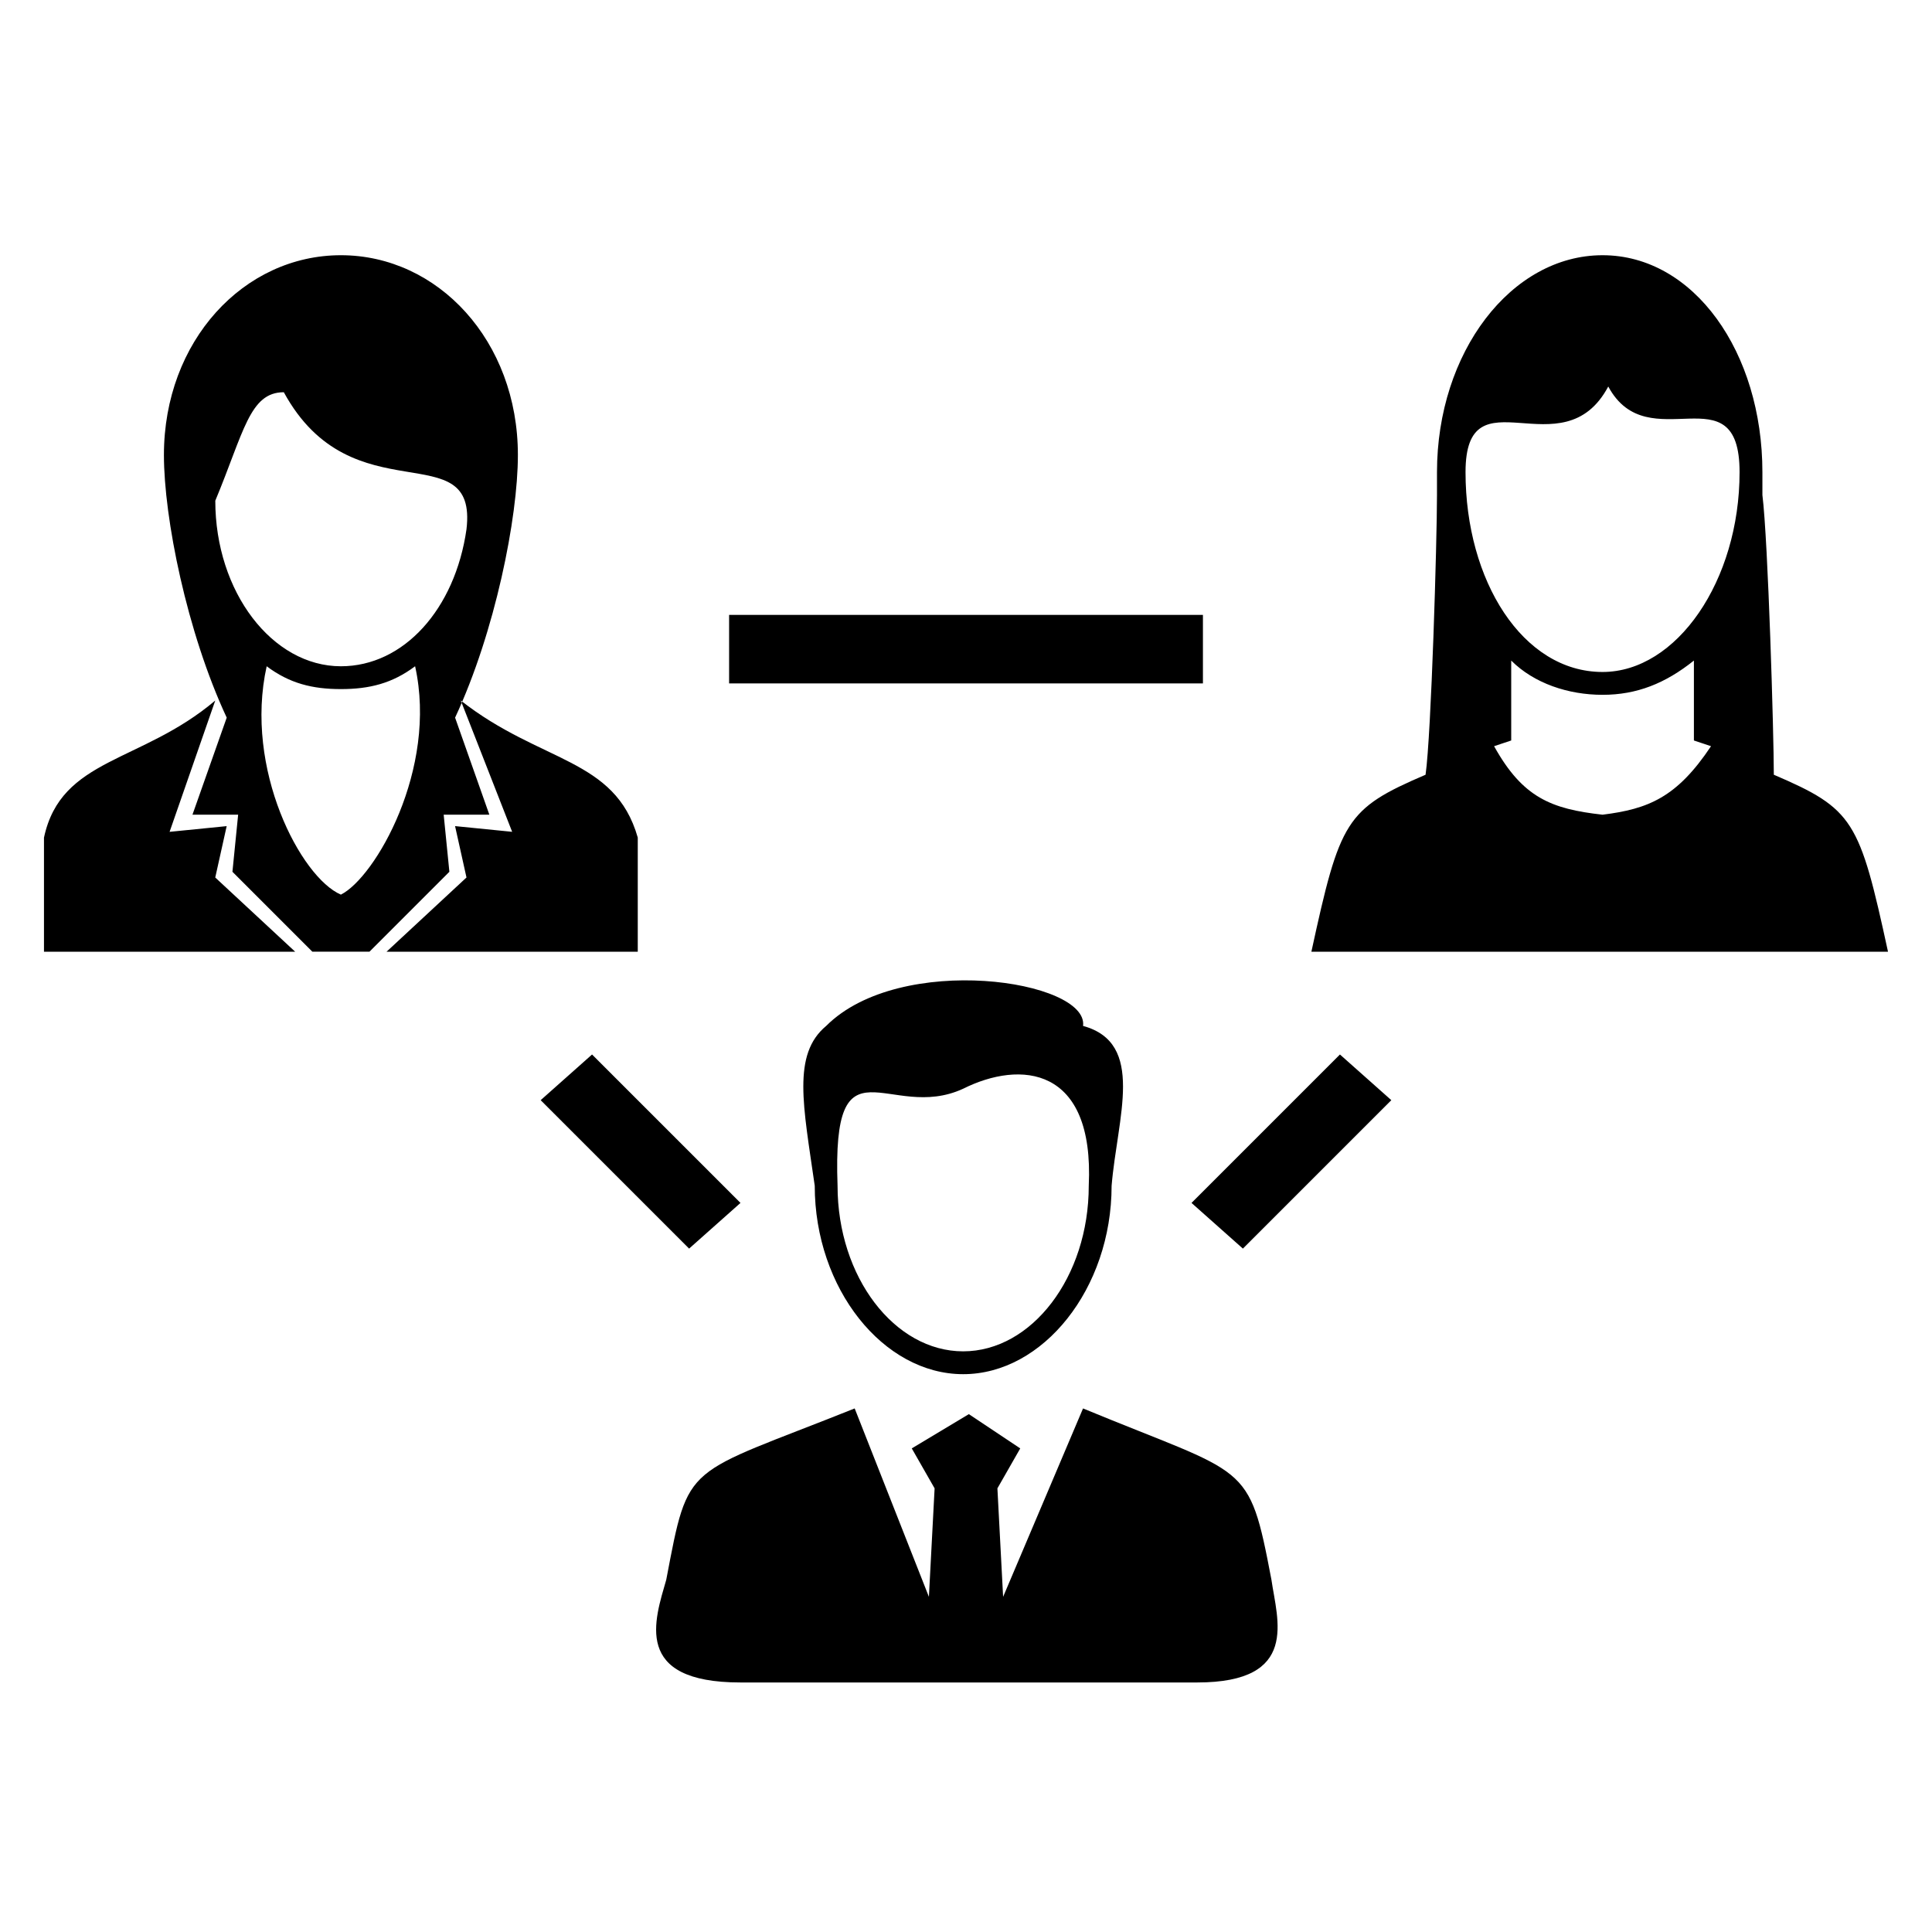 <?xml version="1.0" encoding="UTF-8"?>
<!-- Uploaded to: ICON Repo, www.svgrepo.com, Generator: ICON Repo Mixer Tools -->
<svg fill="#000000" width="800px" height="800px" version="1.1" viewBox="144 144 512 512" xmlns="http://www.w3.org/2000/svg">
 <path d="m155.66 365.96c4.539-21.18 25.719-19.668 45.387-36.312l-12.105 34.797 15.129-1.512-3.027 13.617 21.18 19.668h-66.57v-30.258zm145.24 57.492 39.336 39.336-13.617 12.105-39.336-39.336zm198.2 0-39.336 39.336 13.617 12.105 39.336-39.336zm-161.88-116.5h125.57v18.156h-125.57zm93.801 108.93c16.641 4.539 9.078 24.207 7.566 42.363 0 27.234-18.156 49.926-39.336 49.926-21.18 0-39.336-22.695-39.336-49.926-3.027-21.18-6.051-34.797 3.027-42.363 19.668-19.668 69.594-12.105 68.082 0zm-60.52 101.37 19.668 49.926 1.512-28.746-6.051-10.59 15.129-9.078 13.617 9.078-6.051 10.59 1.512 28.746 21.18-49.926c43.875 18.156 43.875 13.617 49.926 45.387 1.512 10.59 7.566 27.234-19.668 27.234h-121.04c-28.746 0-22.695-16.641-19.668-27.234 6.051-31.773 4.539-27.234 49.926-45.387zm28.746-84.727c15.129-7.566 34.797-6.051 33.285 25.719 0 24.207-15.129 43.875-33.285 43.875s-33.285-19.668-33.285-43.875c-1.512-40.848 13.617-16.641 33.285-25.719zm169.45-72.621c12.105-1.512 19.668-4.539 28.746-18.156l-4.539-1.512v-21.18c-7.566 6.051-15.129 9.078-24.207 9.078s-18.156-3.027-24.207-9.078v21.18l-4.539 1.512c7.566 13.617 15.129 16.641 28.746 18.156zm45.387-10.59c21.18 9.078 22.695 12.105 30.258 46.902h-152.81c7.566-34.797 9.078-37.824 30.258-46.902 1.512-10.59 3.027-62.031 3.027-74.133v-6.051c0-31.773 19.668-57.492 43.875-57.492s42.363 25.719 42.363 57.492v6.051c1.512 12.105 3.027 63.543 3.027 74.133zm-43.875-102.88c10.59 19.668 34.797-4.539 34.797 22.695 0 28.746-16.641 52.953-36.312 52.953-21.18 0-36.312-24.207-36.312-52.953 0-27.234 25.719 0 37.824-22.695zm-316.2 74.133c-6.051 4.539-12.105 6.051-19.668 6.051-7.566 0-13.617-1.512-19.668-6.051-6.051 27.234 9.078 55.98 19.668 60.52 9.078-4.539 25.719-33.285 19.668-60.52zm-49.926 13.617c-10.59-22.695-16.641-52.953-16.641-69.594 0-30.258 21.18-52.953 46.902-52.953 25.719 0 46.902 22.695 46.902 52.953 0 16.641-6.051 46.902-16.641 69.594l9.078 25.719h-12.105l1.512 15.129-21.18 21.18h-15.133l-21.18-21.18 1.512-15.129h-12.105zm15.129-86.238c18.156 33.285 51.441 10.59 48.414 36.312-3.027 21.18-16.641 36.312-33.285 36.312-18.156 0-33.285-19.668-33.285-43.875 7.566-18.156 9.078-28.746 18.156-28.746zm93.801 118.01c-6.051-21.18-25.719-19.668-46.902-36.312l13.617 34.797-15.129-1.512 3.027 13.617-21.18 19.668h66.57v-30.258z" fill-rule="evenodd"/>
</svg>